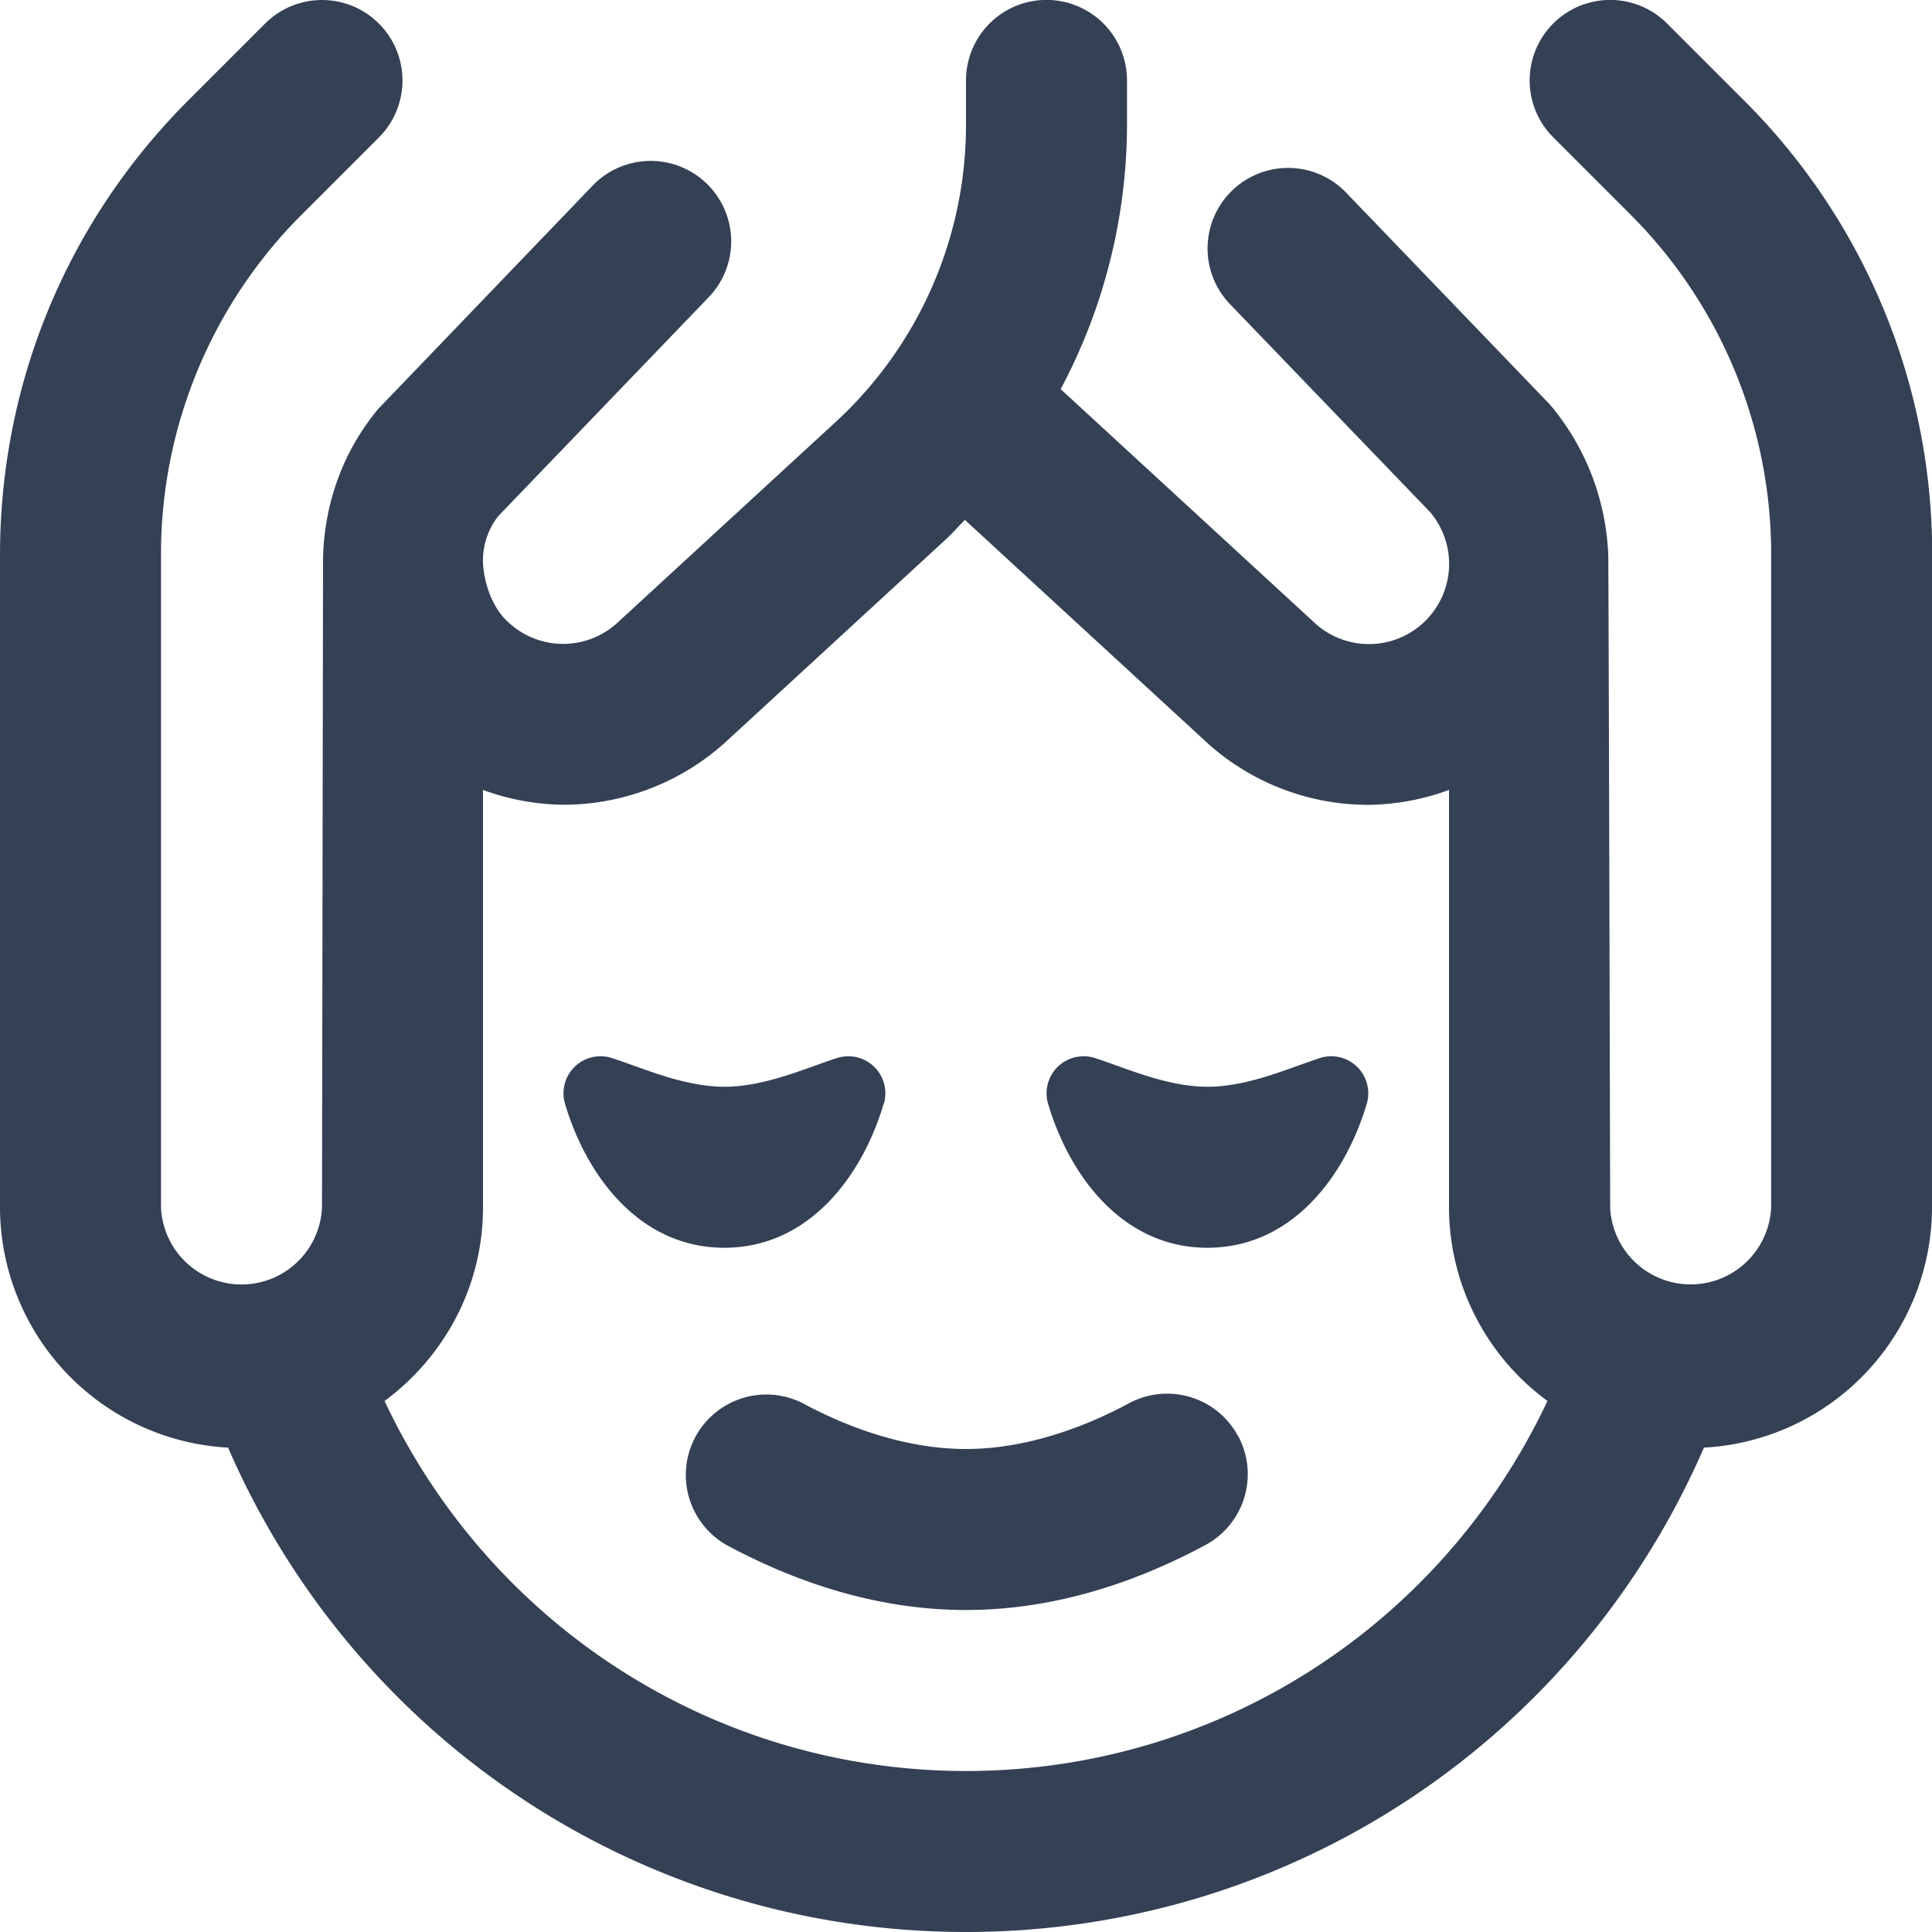 <svg xmlns="http://www.w3.org/2000/svg" version="1.1" xmlns:xlink="http://www.w3.org/1999/xlink" width="512" height="512" x="0" y="0" viewBox="0 0 24 24" style="enable-background:new 0 0 512 512" xml:space="preserve"><g><path d="M15.381 17.839a1 1 0 0 1-.407 1.354c-.996.535-1.997.807-2.974.807s-1.978-.271-2.974-.807a1 1 0 0 1 .947-1.761c.482.26 1.226.568 2.026.568s1.544-.309 2.026-.568a.999.999 0 0 1 1.354.407Zm-4.4-4.134a.46.46 0 0 0-.586-.561c-.389.126-.892.356-1.396.356s-1.007-.23-1.396-.356a.46.46 0 0 0-.586.561c.262.892.922 1.795 1.981 1.795s1.719-.903 1.981-1.795ZM24 6.899V15a2.995 2.995 0 0 1-2.833 2.983C19.577 21.64 15.995 24 12 24s-7.577-2.36-9.167-6.017A2.996 2.996 0 0 1 0 15V6.899c0-2.136.832-4.146 2.343-5.656l.95-.95a.999.999 0 1 1 1.414 1.414l-.95.95A5.961 5.961 0 0 0 2 6.9V15a1.001 1.001 0 0 0 2 0l.013-8.067c.015-.662.239-1.32.688-1.856l2.661-2.771a1 1 0 1 1 1.442 1.386L6.188 6.413A.898.898 0 0 0 6 6.999c.013.221.095.49.254.669a.997.997 0 0 0 1.406.077l2.725-2.507A5.014 5.014 0 0 0 12 1.558V.999a1 1 0 0 1 2 0v.559a7.009 7.009 0 0 1-.824 3.276l3.173 2.92a.996.996 0 0 0 1.418-1.391L15.28 3.779a1 1 0 1 1 1.442-1.386l2.533 2.634c.46.547.693 1.2.723 1.854.005.04.024 8.118.024 8.118a1.001 1.001 0 0 0 2 0v-8.1a5.963 5.963 0 0 0-1.757-4.243l-.95-.95A.999.999 0 1 1 20.709.292l.95.95a7.948 7.948 0 0 1 2.343 5.657Zm-4.777 10.504A2.989 2.989 0 0 1 18 14.999V9.813a3.003 3.003 0 0 1-.998.185 2.983 2.983 0 0 1-1.998-.763l-3.018-2.777c-.082.084-.16.172-.247.252L9.005 9.226a3.004 3.004 0 0 1-2.011.771A3 3 0 0 1 6 9.813V15c0 .987-.485 1.857-1.223 2.404C6.096 20.201 8.886 22 12 22s5.904-1.799 7.223-4.596Zm-2.827-4.259c-.389.126-.892.356-1.396.356s-1.007-.23-1.396-.356a.46.46 0 0 0-.586.561c.262.892.922 1.795 1.981 1.795s1.719-.903 1.981-1.795a.46.46 0 0 0-.586-.561Z" fill="#344054" opacity="1" data-original="#000000"></path></g></svg>